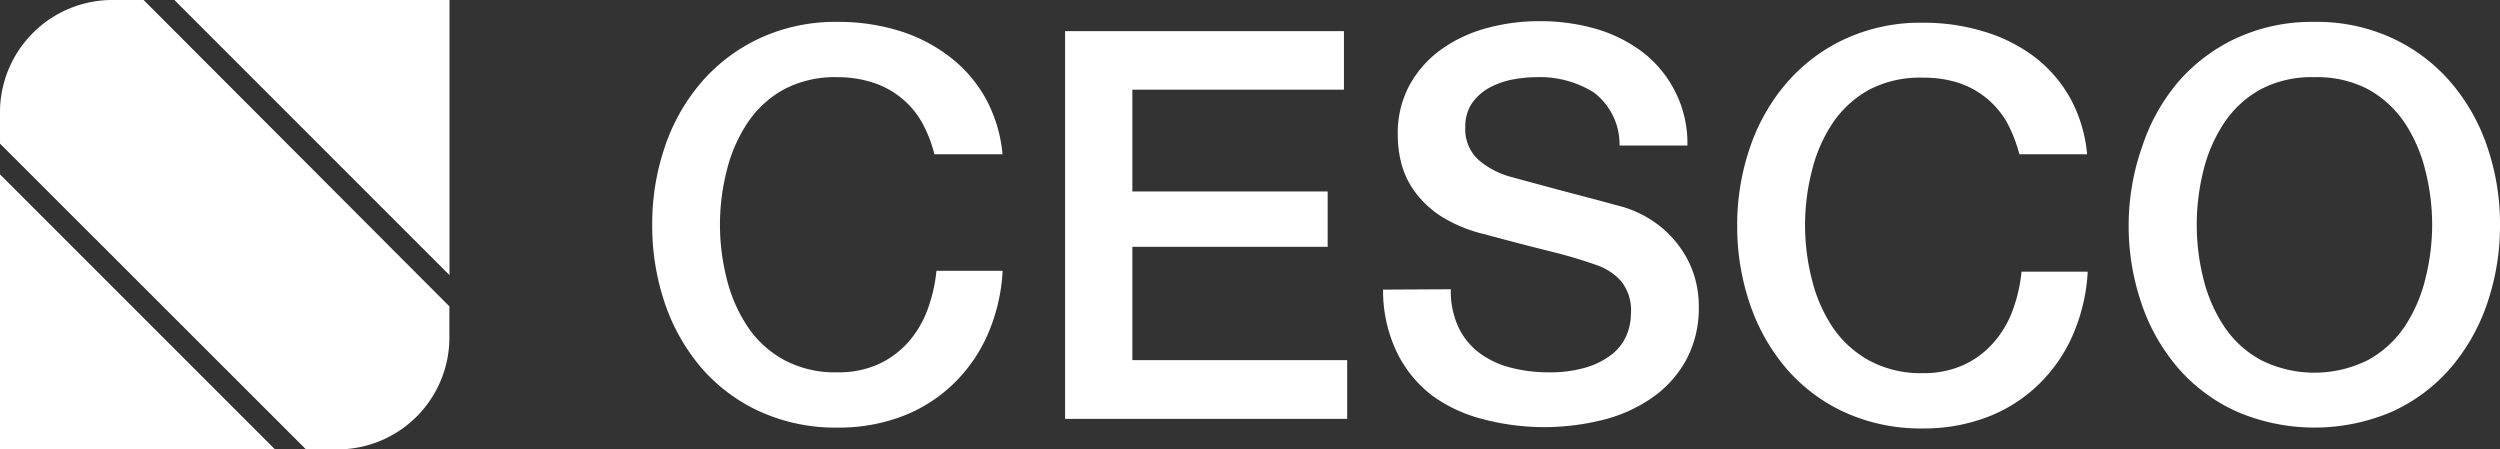 <svg xmlns="http://www.w3.org/2000/svg" viewBox="0 0 208.9 37.56"><rect x="0" y="0" width="208.9" height="37.56" fill="#333333" stroke="none"/><defs><style>.cls-1{fill:#fff;}</style></defs><g id="Capa_2" data-name="Capa 2"><g id="Capa_1-2" data-name="Capa 1"><polygon class="cls-1" points="37.56 22.99 37.56 0 14.57 0 37.56 22.99"/><polygon class="cls-1" points="0 14.57 0 34.68 0 37.56 0 37.56 0 37.56 22.99 37.56 0 14.57"/><path class="cls-1" d="M12,0H9.59A9.4,9.4,0,0,0,0,9.59H0V12L25.57,37.55H28A9.36,9.36,0,0,0,37.55,28h0v-2.4Z"/><path class="cls-1" d="M78.08,12.89a11.15,11.15,0,0,0-1-2.59,7.16,7.16,0,0,0-1.63-2,7.33,7.33,0,0,0-2.33-1.34A9.46,9.46,0,0,0,70,6.45a9.1,9.1,0,0,0-4.46,1,8.65,8.65,0,0,0-3.06,2.79,12.58,12.58,0,0,0-1.75,4,18.33,18.33,0,0,0,0,9.07,12.63,12.63,0,0,0,1.75,4,8.62,8.62,0,0,0,3.06,2.78A9,9,0,0,0,70,31.11a8.06,8.06,0,0,0,3.36-.66,7.6,7.6,0,0,0,2.49-1.81,8.55,8.55,0,0,0,1.63-2.7,13,13,0,0,0,.77-3.31h5.53a15.26,15.26,0,0,1-1.24,5.3,13,13,0,0,1-2.88,4.15,12.58,12.58,0,0,1-4.26,2.7,14.9,14.9,0,0,1-5.4.95,15.26,15.26,0,0,1-6.5-1.34,14.3,14.3,0,0,1-4.88-3.64,16.38,16.38,0,0,1-3.06-5.4,20,20,0,0,1-1.06-6.57,19.87,19.87,0,0,1,1.06-6.53,16.23,16.23,0,0,1,3.06-5.39,14.51,14.51,0,0,1,4.88-3.67A15,15,0,0,1,70,1.83a17.09,17.09,0,0,1,5.12.74,13.3,13.3,0,0,1,4.24,2.18,11.27,11.27,0,0,1,3,3.47,11.94,11.94,0,0,1,1.41,4.67Z"/><path class="cls-1" d="M89,2.6h23.3V7.49H94.62V16h16.32v4.62H94.62v9.47h17.95V35H89Z"/><path class="cls-1" d="M121.23,24.17a7.19,7.19,0,0,0,.64,3.18,5.78,5.78,0,0,0,1.76,2.15,7.47,7.47,0,0,0,2.61,1.22,12.47,12.47,0,0,0,3.2.39,10.47,10.47,0,0,0,3.17-.43,6.46,6.46,0,0,0,2.13-1.11A4.1,4.1,0,0,0,135.92,28a4.69,4.69,0,0,0,.36-1.79,3.86,3.86,0,0,0-.84-2.74,4.91,4.91,0,0,0-1.83-1.25,40.32,40.32,0,0,0-4-1.2q-2.3-.57-5.65-1.47a12.12,12.12,0,0,1-3.47-1.43,8.29,8.29,0,0,1-2.19-2,7,7,0,0,1-1.16-2.31,9.19,9.19,0,0,1-.34-2.5,8.38,8.38,0,0,1,1-4.23,9,9,0,0,1,2.7-3,11.76,11.76,0,0,1,3.81-1.75,16.48,16.48,0,0,1,4.3-.56,16.84,16.84,0,0,1,4.78.65,12,12,0,0,1,3.95,2A9.63,9.63,0,0,1,140,7.7a9.49,9.49,0,0,1,1,4.46h-5.67a5.45,5.45,0,0,0-2.13-4.42,8.46,8.46,0,0,0-4.85-1.29,11.18,11.18,0,0,0-2,.2,6.81,6.81,0,0,0-1.9.68A4.31,4.31,0,0,0,123,8.62a3.5,3.5,0,0,0-.56,2,3.47,3.47,0,0,0,1.06,2.7,6.86,6.86,0,0,0,2.79,1.47l1.43.39,2.78.75,3,.79,2.11.57a9.24,9.24,0,0,1,2.76,1.36,8.56,8.56,0,0,1,2,2A8.14,8.14,0,0,1,141.56,23a8.56,8.56,0,0,1,.39,2.54,9.13,9.13,0,0,1-1.11,4.64,9.32,9.32,0,0,1-2.93,3.15,12.46,12.46,0,0,1-4.12,1.79,20.07,20.07,0,0,1-9.93-.11A12.28,12.28,0,0,1,119.6,33a10.14,10.14,0,0,1-2.9-3.61,11.89,11.89,0,0,1-1.13-5.19Z"/><path class="cls-1" d="M168.74,12.89a12.12,12.12,0,0,0-1-2.59,7.34,7.34,0,0,0-1.63-2,7.49,7.49,0,0,0-2.34-1.34,9.4,9.4,0,0,0-3.1-.47,9.14,9.14,0,0,0-4.47,1,8.82,8.82,0,0,0-3.06,2.79,12.56,12.56,0,0,0-1.74,4,18.33,18.33,0,0,0,0,9.07,12.62,12.62,0,0,0,1.74,4,8.79,8.79,0,0,0,3.06,2.78,9,9,0,0,0,4.47,1.05,8,8,0,0,0,3.35-.66,7.4,7.4,0,0,0,2.49-1.81,8.57,8.57,0,0,0,1.64-2.7,13,13,0,0,0,.77-3.31h5.53a15.26,15.26,0,0,1-1.25,5.3,12.87,12.87,0,0,1-2.88,4.15,12.58,12.58,0,0,1-4.26,2.7,14.85,14.85,0,0,1-5.39.95,15.31,15.31,0,0,1-6.51-1.34,14.26,14.26,0,0,1-4.87-3.64,16.38,16.38,0,0,1-3.06-5.4,20,20,0,0,1-1.07-6.57,19.87,19.87,0,0,1,1.07-6.53,16.23,16.23,0,0,1,3.06-5.39,14.47,14.47,0,0,1,4.87-3.67,15,15,0,0,1,6.51-1.36,17.09,17.09,0,0,1,5.12.74A13.41,13.41,0,0,1,170,4.75a11.4,11.4,0,0,1,3,3.47,12.1,12.1,0,0,1,1.4,4.67Z"/><path class="cls-1" d="M193.39,1.83a15,15,0,0,1,6.51,1.36,14.47,14.47,0,0,1,4.87,3.67,16.23,16.23,0,0,1,3.06,5.39,19.87,19.87,0,0,1,1.07,6.53,20,20,0,0,1-1.07,6.57,16.38,16.38,0,0,1-3.06,5.4,14.26,14.26,0,0,1-4.87,3.64,16.46,16.46,0,0,1-13,0A14.26,14.26,0,0,1,182,30.75a16.21,16.21,0,0,1-3.06-5.4,20,20,0,0,1-1.07-6.57A19.87,19.87,0,0,1,179,12.25,16.06,16.06,0,0,1,182,6.86a14.47,14.47,0,0,1,4.87-3.67A15,15,0,0,1,193.39,1.83Zm0,4.62a9.1,9.1,0,0,0-4.46,1,8.65,8.65,0,0,0-3.06,2.79,12.58,12.58,0,0,0-1.75,4,18.64,18.64,0,0,0,0,9.07,12.63,12.63,0,0,0,1.75,4,8.62,8.62,0,0,0,3.06,2.78,10,10,0,0,0,8.93,0,8.79,8.79,0,0,0,3.06-2.78,12.62,12.62,0,0,0,1.74-4,18.33,18.33,0,0,0,0-9.07,12.56,12.56,0,0,0-1.74-4,8.82,8.82,0,0,0-3.06-2.79A9.14,9.14,0,0,0,193.39,6.45Z"/></g></g></svg>